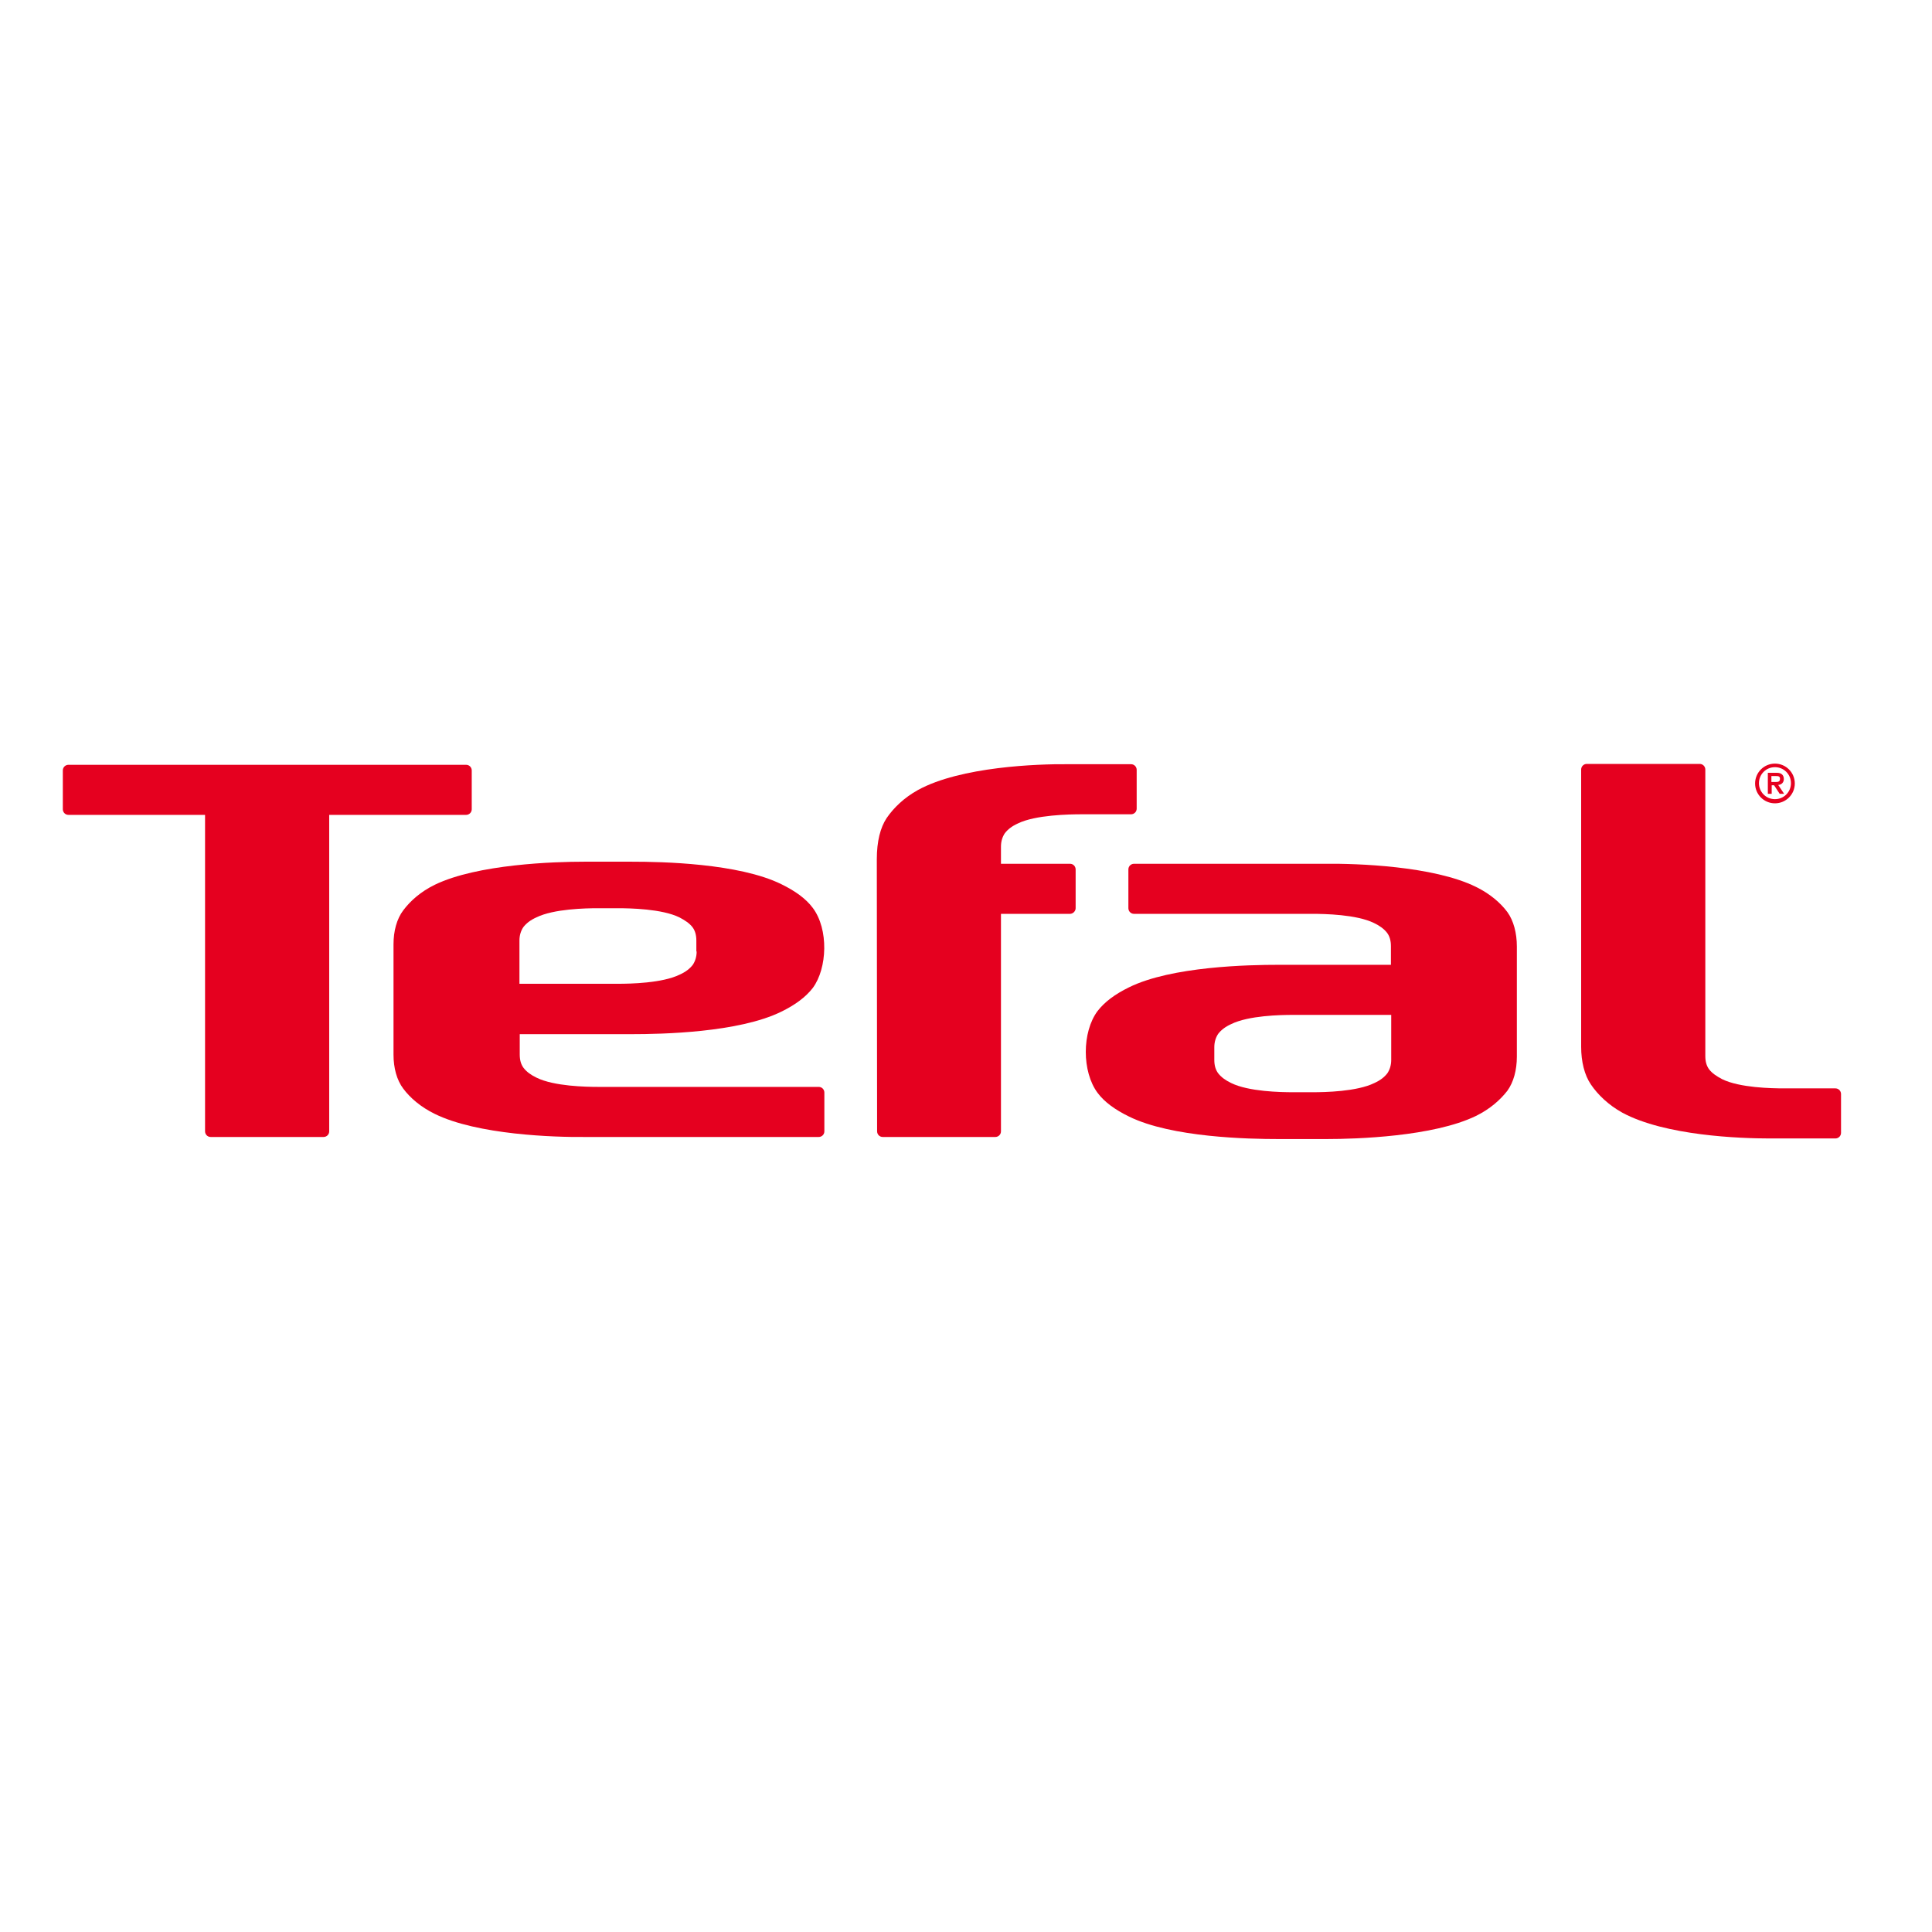 <?xml version="1.0" encoding="utf-8"?>
<!-- Generator: Adobe Illustrator 19.0.0, SVG Export Plug-In . SVG Version: 6.00 Build 0)  -->
<svg version="1.1" id="layer" xmlns="http://www.w3.org/2000/svg" xmlns:xlink="http://www.w3.org/1999/xlink" x="0px" y="0px"
	 viewBox="-153 -46 652 652" style="enable-background:new -153 -46 652 652;" xml:space="preserve">
<style type="text/css">
	.st0{fill:#E5001F;}
</style>
<g>
	<path class="st0" d="M466.4,338.2c1,0,1.9-0.8,1.9-1.9v-13.1c0-1-0.8-1.9-1.9-1.9H449c-4.1,0-14.9-0.2-20.8-3.1
		c-1.9-1-3.4-2-4.4-3.3c-0.9-1.2-1.3-2.7-1.3-4.5v-96.7c0-1-0.8-1.9-1.9-1.9h-38.1c-1,0-1.9,0.8-1.9,1.9v93.6
		c0,4.9,1.1,9.5,3.3,12.7c2.3,3.4,5.9,6.9,10.6,9.5c14.4,7.8,39.8,8.7,49.7,8.7"/>
</g>
<path class="st0" d="M-43.8,337.7c1,0,1.9-0.8,1.9-1.9V229H4.3c1,0,1.9-0.8,1.9-1.9V214c0-1-0.8-1.9-1.9-1.9h-134.2
	c-1,0-1.9,0.8-1.9,1.9v13.1c0,1,0.8,1.9,1.9,1.9h46.1v106.8c0,1,0.8,1.9,1.9,1.9"/>
<g>
	<path class="st0" d="M123.3,337.7c1,0,1.9-0.8,1.9-1.9v-13.1c0-1-0.8-1.9-1.9-1.9H48.9c-4.1,0-14.9-0.2-20.8-3.1
		c-1.9-0.9-3.4-2-4.4-3.3c-0.9-1.2-1.3-2.7-1.3-4.5v-6.9h37.9c9.9,0,36-0.5,50.4-7.6c4.7-2.3,8.2-4.9,10.6-8c4.9-6.6,5.4-19.8,0-27
		c-2.3-3.1-5.9-5.7-10.6-8c-14.4-7.1-40.5-7.6-50.4-7.6H44.1c-9.9,0-36,0.8-50.4,7.8c-4.7,2.3-8.2,5.4-10.6,8.6
		c-2.2,2.9-3.3,7-3.3,11.5v37.2c0,4.5,1.1,8.6,3.3,11.5c2.3,3.1,5.9,6.2,10.6,8.5c14.4,7.1,40.5,7.9,50.4,7.8 M82.1,275.1
		c0,1.8-0.5,3.3-1.3,4.5c-1,1.3-2.4,2.4-4.4,3.3c-5.9,2.9-16.7,3.1-20.8,3.1H22.3v-14.6c0-1.8,0.5-3.3,1.3-4.5
		c1-1.3,2.4-2.4,4.4-3.3c5.9-2.9,16.7-3.1,20.8-3.1h6.7c4.1,0,14.9,0.2,20.8,3.1c1.9,1,3.4,2,4.4,3.3c0.9,1.2,1.3,2.7,1.3,4.5V275.1
		z"/>
	<path class="st0" d="M355.7,261.8c-2.3-3.1-5.9-6.2-10.6-8.5c-14.4-7.1-40.5-7.9-50.4-7.8l-20.3,0l0,0h-44.7c-1,0-1.9,0.8-1.9,1.9
		v13.1c0,1,0.8,1.9,1.9,1.9h60.2c4.1,0,14.9,0.2,20.8,3.1c1.9,0.9,3.4,2,4.4,3.3c0.9,1.2,1.3,2.7,1.3,4.5v6.3h-38
		c-9.9,0-36,0.5-50.4,7.6c-4.7,2.3-8.2,4.9-10.6,8c-5.3,7.1-5.3,20.5,0,27.6c2.3,3.1,5.9,5.7,10.6,8c14.4,7.1,40.5,7.6,50.4,7.6
		h16.3c9.9,0,36-0.8,50.4-7.8c4.7-2.3,8.2-5.4,10.6-8.5c2.1-2.9,3.2-7,3.2-11.5v-37.2C358.9,268.9,357.8,264.7,355.7,261.8
		 M316.5,311.7c0,1.8-0.5,3.3-1.3,4.5c-1,1.3-2.4,2.4-4.4,3.3c-5.9,2.9-16.7,3.1-20.8,3.1h-6.7c-4.1,0-14.9-0.2-20.8-3.1
		c-1.9-0.9-3.4-2-4.4-3.3c-0.9-1.2-1.3-2.7-1.3-4.5v-4.3c0-1.8,0.5-3.3,1.3-4.5c1-1.3,2.4-2.4,4.4-3.3c5.9-2.9,16.7-3.1,20.8-3.1
		h33.2V311.7z"/>
</g>
<path class="st0" d="M444.8,217.9v-2h1.5c0.7,0,1.4,0,1.4,0.9c0,1-0.6,1.1-1.5,1.1H444.8 M444.8,219h0.9l1.9,2.9h1.5l-2-3
	c1.3-0.1,1.9-1,1.9-2c0-1.3-0.8-2.1-2.3-2.1h-3.1v7.1h1.3V219z"/>
<path class="st0" d="M446,211.7c-3.7,0-6.7,3-6.7,6.7c0,3.7,3,6.7,6.7,6.7c3.7,0,6.7-3,6.7-6.7C452.7,214.7,449.7,211.7,446,211.7
	 M446,223.7c-3,0-5.4-2.4-5.4-5.4c0-3,2.4-5.4,5.4-5.4c3,0,5.4,2.4,5.4,5.4C451.4,221.3,449,223.7,446,223.7"/>
<path class="st0" d="M143,335.8c0,1,0.8,1.9,1.9,1.9h38c1,0,1.9-0.8,1.9-1.9v-73.4h23.3c1,0,1.9-0.9,1.9-1.9v-13.1
	c0-1-0.8-1.9-1.9-1.9h-23.3v-5.8c0-1.8,0.5-3.3,1.3-4.5c1-1.3,2.4-2.4,4.4-3.3c5.9-2.9,17.4-3.1,21.5-3.1h16.7c1,0,1.9-0.8,1.9-1.9
	v-13.1c0-1-0.8-1.9-1.9-1.9h-21.5c-9.9-0.1-36,0.8-50.4,8.7c-4.7,2.6-8.2,6-10.6,9.5c-2.1,3.2-3.3,7.8-3.3,13.9"/>
</svg>
